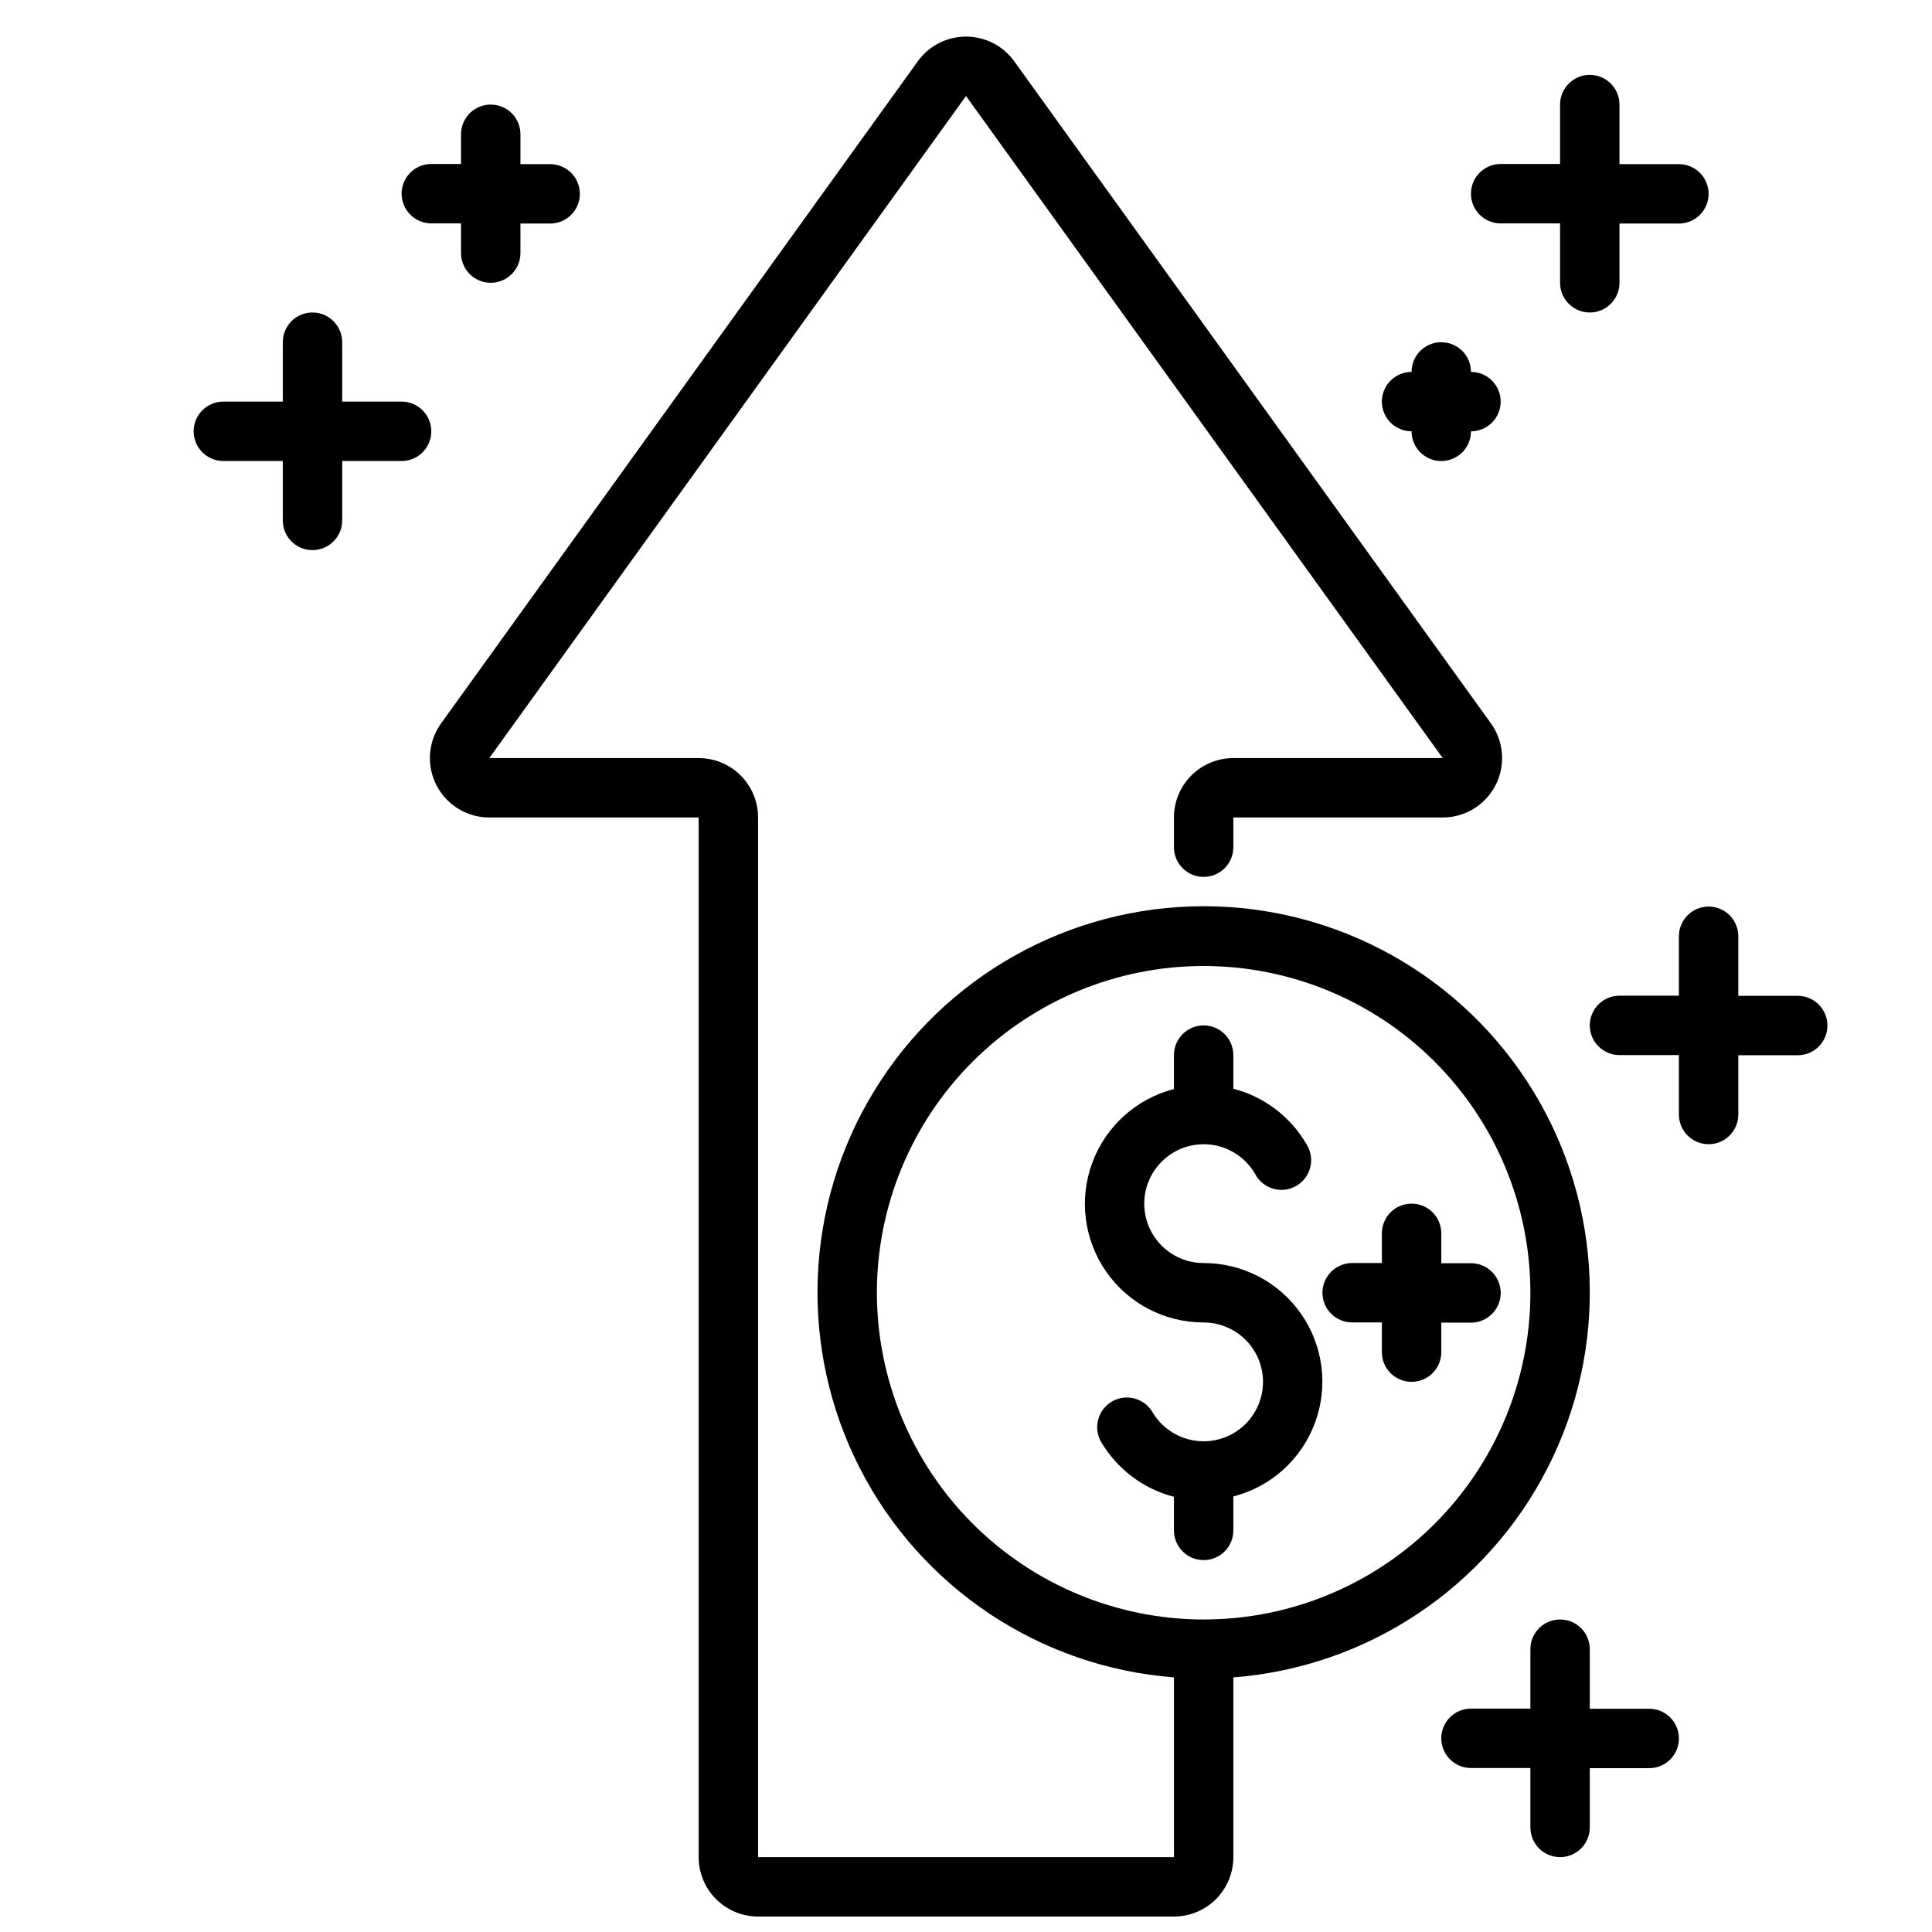 <?xml version="1.0" encoding="UTF-8"?>
<!-- Uploaded to: ICON Repo, www.svgrepo.com, Generator: ICON Repo Mixer Tools -->
<svg width="800px" height="800px" version="1.1" viewBox="144 144 512 512" xmlns="http://www.w3.org/2000/svg">
 <defs>
  <clipPath id="a">
   <path d="m257 153h309v498.9h-309z"/>
  </clipPath>
 </defs>
 <g clip-path="url(#a)">
  <path d="m400 153.7c-5.062 0-9.82 2.434-12.777 6.543l-126.33 175.46c-2.266 3.152-3.289 7.027-2.871 10.887 0.418 3.859 2.246 7.43 5.133 10.023 2.891 2.594 6.633 4.027 10.516 4.027h55.48v275.52c0 4.176 1.66 8.18 4.613 11.133s6.957 4.609 11.133 4.609h110.21c4.176 0 8.18-1.656 11.133-4.609s4.613-6.957 4.613-11.133v-47.633c35.52-2.742 67.055-23.758 83.262-55.48 16.207-31.727 14.746-69.598-3.852-99.98-18.598-30.383-51.66-48.91-87.281-48.91-35.625 0-68.688 18.527-87.285 48.91-18.598 30.383-20.059 68.254-3.852 99.98 16.207 31.723 47.742 52.738 83.262 55.48v47.633h-110.21v-275.52c0-4.176-1.66-8.18-4.613-11.133-2.949-2.949-6.957-4.609-11.133-4.609h-55.48l126.33-175.46 126.33 175.46h-55.48c-4.176 0-8.18 1.66-11.133 4.609-2.953 2.953-4.613 6.957-4.613 11.133v7.875c0 4.348 3.527 7.871 7.875 7.871 4.348 0 7.871-3.523 7.871-7.871v-7.875h55.48c3.883 0 7.625-1.434 10.516-4.027 2.887-2.594 4.715-6.164 5.133-10.023 0.418-3.859-0.605-7.734-2.871-10.887l-126.33-175.47c-2.961-4.102-7.715-6.535-12.773-6.531zm-23.617 332.89c0-22.965 9.121-44.988 25.363-61.23 16.238-16.238 38.262-25.359 61.23-25.359 22.965 0 44.988 9.121 61.227 25.359 16.242 16.242 25.363 38.266 25.363 61.23s-9.121 44.992-25.363 61.23c-16.238 16.238-38.262 25.363-61.227 25.363-22.961-0.027-44.969-9.16-61.203-25.395-16.23-16.23-25.363-38.242-25.391-61.199z"/>
 </g>
 <path d="m470.85 549.57v-8.988c9.969-2.566 18.047-9.852 21.629-19.504 3.582-9.652 2.207-20.445-3.676-28.891-5.883-8.449-15.531-13.477-25.824-13.465-5.625-0.004-10.82-3.004-13.633-7.875-2.809-4.875-2.809-10.875 0.004-15.746 2.816-4.867 8.012-7.867 13.637-7.867s10.82 3 13.633 7.871c0.996 1.902 2.723 3.316 4.781 3.914 2.062 0.598 4.277 0.328 6.133-0.746 1.859-1.074 3.195-2.859 3.707-4.941 0.512-2.086 0.148-4.285-1.004-6.098-4.234-7.297-11.219-12.598-19.387-14.711v-8.906c0-4.348-3.523-7.871-7.871-7.871-4.348 0-7.875 3.523-7.875 7.871v8.992c-9.969 2.566-18.047 9.852-21.629 19.504-3.582 9.648-2.207 20.441 3.676 28.891 5.883 8.445 15.531 13.477 25.828 13.461 5.621 0.004 10.816 3.008 13.629 7.879 2.809 4.871 2.809 10.871-0.004 15.742-2.816 4.871-8.012 7.871-13.637 7.867-5.625 0-10.82-3-13.633-7.871-2.238-3.617-6.949-4.801-10.633-2.676-3.684 2.129-5.008 6.801-2.992 10.547 4.242 7.297 11.227 12.598 19.395 14.715v8.902c0 4.348 3.527 7.871 7.875 7.871 4.348 0 7.871-3.523 7.871-7.871z"/>
 <path d="m565.31 163.84c-4.348 0-7.875 3.527-7.875 7.875v15.742h-15.742c-4.348 0-7.871 3.523-7.871 7.871 0 4.348 3.523 7.875 7.871 7.875h15.742v15.742c0 4.348 3.527 7.871 7.875 7.871s7.871-3.523 7.871-7.871v-15.703h15.742c4.348 0 7.875-3.527 7.875-7.871 0-4.348-3.527-7.875-7.875-7.875h-15.742v-15.781c0-2.09-0.828-4.09-2.305-5.566-1.477-1.477-3.481-2.309-5.566-2.309z"/>
 <path d="m596.8 384.25c-4.348 0-7.875 3.523-7.875 7.871v15.742h-15.742v0.004c-4.348 0-7.871 3.523-7.871 7.871 0 4.348 3.523 7.871 7.871 7.871h15.742v15.746c0 4.348 3.527 7.871 7.875 7.871 4.348 0 7.871-3.523 7.871-7.871v-15.707h15.742c4.348 0 7.875-3.523 7.875-7.871s-3.527-7.871-7.875-7.871h-15.742v-15.785c0-2.086-0.832-4.09-2.305-5.566-1.477-1.477-3.481-2.305-5.566-2.305z"/>
 <path d="m557.44 636.16c2.09 0 4.09-0.832 5.566-2.305 1.477-1.477 2.309-3.481 2.309-5.566v-15.707h15.742c4.348 0 7.871-3.523 7.871-7.871 0-4.348-3.523-7.871-7.871-7.871h-15.742v-15.785c0-4.348-3.527-7.871-7.875-7.871s-7.871 3.523-7.871 7.871v15.742h-15.742v0.004c-4.348 0-7.875 3.523-7.875 7.871s3.527 7.871 7.875 7.871h15.742v15.746c0 2.086 0.828 4.09 2.305 5.566 1.477 1.473 3.481 2.305 5.566 2.305z"/>
 <path d="m274.05 171.71c-4.348 0-7.871 3.523-7.871 7.871v7.871h-7.875c-4.348 0-7.871 3.523-7.871 7.871 0 4.348 3.523 7.875 7.871 7.875h7.871l0.004 7.871c0 4.348 3.523 7.871 7.871 7.871s7.871-3.523 7.871-7.871v-7.824h7.871c4.348 0 7.875-3.523 7.875-7.871s-3.527-7.875-7.875-7.875h-7.871v-7.918c0-2.09-0.828-4.09-2.305-5.566-1.477-1.477-3.481-2.305-5.566-2.305z"/>
 <path d="m502.34 494.46h7.871v7.875c0 4.348 3.523 7.871 7.871 7.871s7.871-3.523 7.871-7.871v-7.824h7.875c4.348 0 7.871-3.527 7.871-7.875 0-4.348-3.523-7.871-7.871-7.871h-7.871l-0.004-7.918c0-4.348-3.523-7.871-7.871-7.871s-7.871 3.523-7.871 7.871v7.871h-7.871c-4.348 0-7.875 3.523-7.875 7.871s3.527 7.871 7.875 7.871z"/>
 <path d="m226.81 226.81c-4.348 0-7.871 3.527-7.871 7.875v15.742h-15.742c-4.348 0-7.875 3.523-7.875 7.871 0 4.348 3.527 7.875 7.875 7.875h15.742v15.742c0 4.348 3.523 7.871 7.871 7.871s7.875-3.523 7.875-7.871v-15.742h15.742c4.348 0 7.871-3.527 7.871-7.875 0-4.348-3.523-7.871-7.871-7.871h-15.742v-15.742c0-2.09-0.832-4.09-2.309-5.566-1.477-1.477-3.477-2.309-5.566-2.309z"/>
 <path d="m525.95 234.69c-4.348 0-7.871 3.523-7.871 7.871-4.348 0-7.871 3.523-7.871 7.871 0 4.348 3.523 7.871 7.871 7.871 0 4.348 3.523 7.875 7.871 7.875 4.348 0 7.875-3.527 7.875-7.875 4.348 0 7.871-3.523 7.871-7.871 0-4.348-3.523-7.871-7.871-7.871 0-2.09-0.832-4.09-2.309-5.566-1.477-1.477-3.477-2.305-5.566-2.305z"/>
</svg>